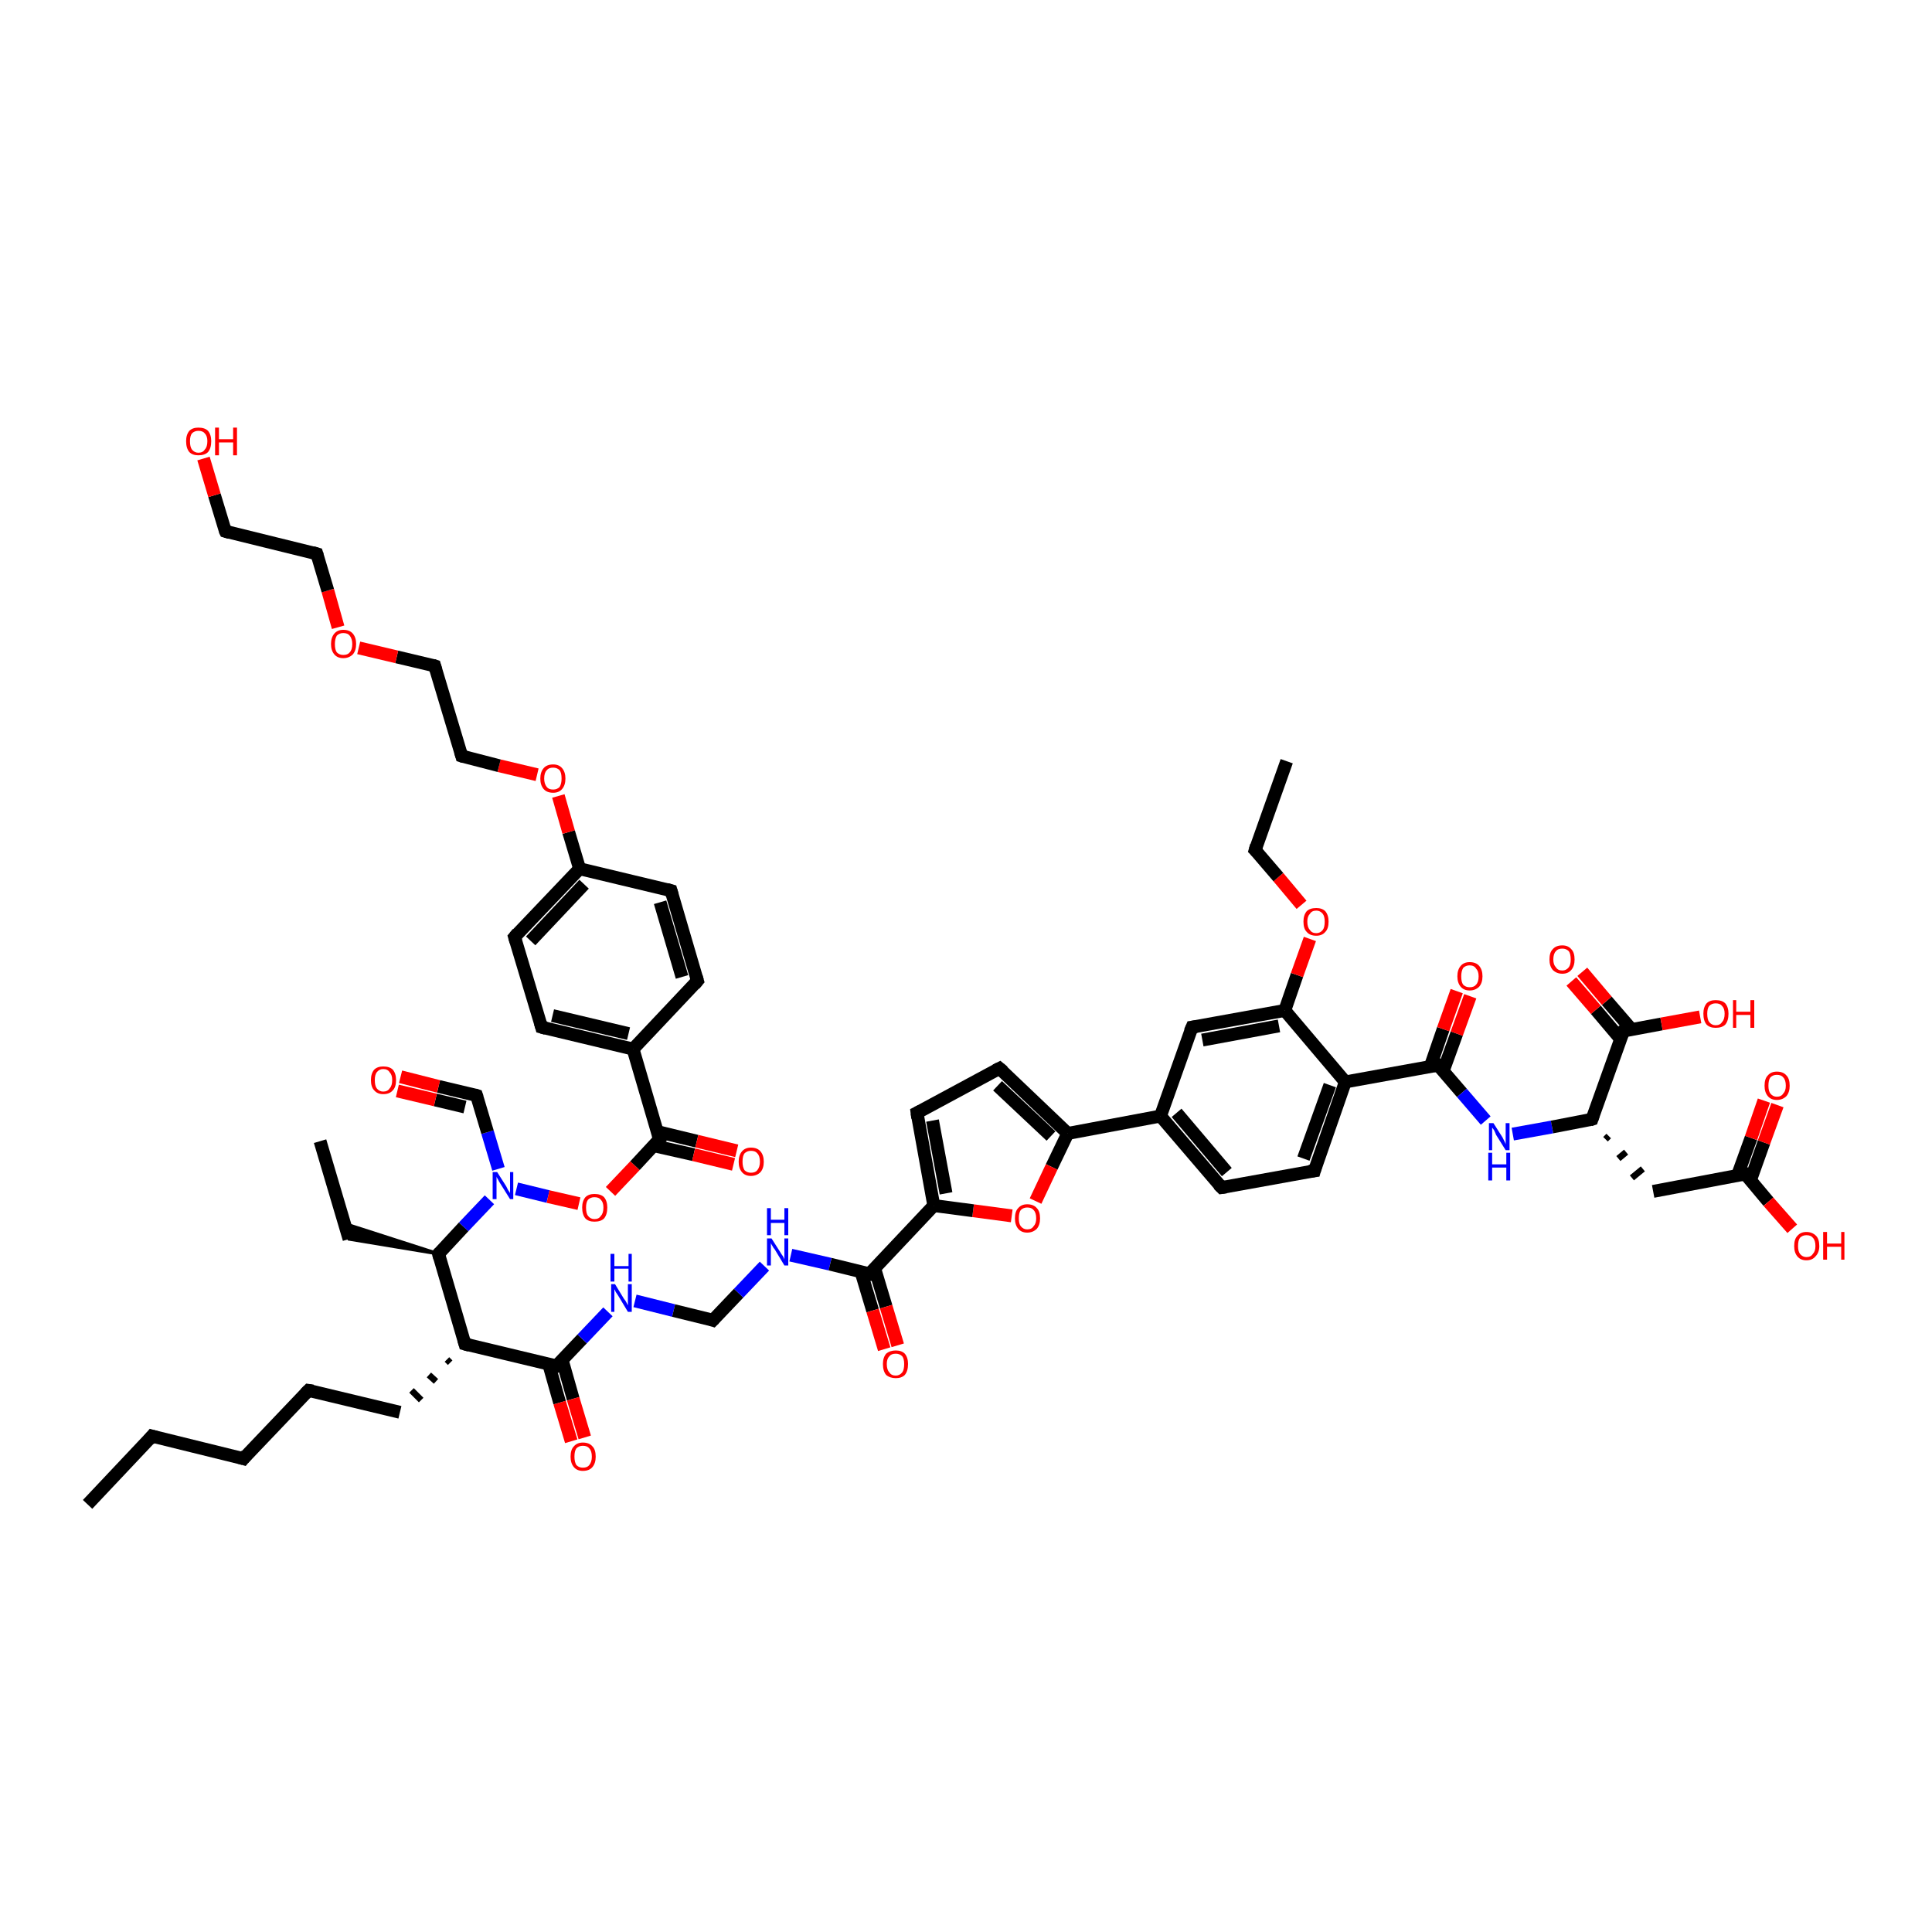 <?xml version='1.0' encoding='iso-8859-1'?>
<svg version='1.1' baseProfile='full'
              xmlns='http://www.w3.org/2000/svg'
                      xmlns:rdkit='http://www.rdkit.org/xml'
                      xmlns:xlink='http://www.w3.org/1999/xlink'
                  xml:space='preserve'
width='300px' height='300px' viewBox='0 0 300 300'>
<!-- END OF HEADER -->
<rect style='opacity:1.0;fill:#FFFFFF;stroke:none' width='300.0' height='300.0' x='0.0' y='0.0'> </rect>
<path class='bond-0 atom-0 atom-1' d='M 13.6,233.6 L 23.6,223.0' style='fill:none;fill-rule:evenodd;stroke:#000000;stroke-width:2.0px;stroke-linecap:butt;stroke-linejoin:miter;stroke-opacity:1' />
<path class='bond-1 atom-1 atom-2' d='M 23.6,223.0 L 37.8,226.5' style='fill:none;fill-rule:evenodd;stroke:#000000;stroke-width:2.0px;stroke-linecap:butt;stroke-linejoin:miter;stroke-opacity:1' />
<path class='bond-2 atom-2 atom-3' d='M 37.8,226.5 L 47.9,215.9' style='fill:none;fill-rule:evenodd;stroke:#000000;stroke-width:2.0px;stroke-linecap:butt;stroke-linejoin:miter;stroke-opacity:1' />
<path class='bond-3 atom-3 atom-4' d='M 47.9,215.9 L 62.1,219.3' style='fill:none;fill-rule:evenodd;stroke:#000000;stroke-width:2.0px;stroke-linecap:butt;stroke-linejoin:miter;stroke-opacity:1' />
<path class='bond-4 atom-5 atom-4' d='M 69.4,211.1 L 69.9,211.6' style='fill:none;fill-rule:evenodd;stroke:#000000;stroke-width:1.0px;stroke-linecap:butt;stroke-linejoin:miter;stroke-opacity:1' />
<path class='bond-4 atom-5 atom-4' d='M 66.6,213.5 L 67.7,214.5' style='fill:none;fill-rule:evenodd;stroke:#000000;stroke-width:1.0px;stroke-linecap:butt;stroke-linejoin:miter;stroke-opacity:1' />
<path class='bond-4 atom-5 atom-4' d='M 63.9,215.9 L 65.4,217.4' style='fill:none;fill-rule:evenodd;stroke:#000000;stroke-width:1.0px;stroke-linecap:butt;stroke-linejoin:miter;stroke-opacity:1' />
<path class='bond-5 atom-5 atom-6' d='M 72.2,208.7 L 86.4,212.1' style='fill:none;fill-rule:evenodd;stroke:#000000;stroke-width:2.0px;stroke-linecap:butt;stroke-linejoin:miter;stroke-opacity:1' />
<path class='bond-6 atom-6 atom-7' d='M 85.2,211.8 L 86.9,217.8' style='fill:none;fill-rule:evenodd;stroke:#000000;stroke-width:2.0px;stroke-linecap:butt;stroke-linejoin:miter;stroke-opacity:1' />
<path class='bond-6 atom-6 atom-7' d='M 86.9,217.8 L 88.7,223.8' style='fill:none;fill-rule:evenodd;stroke:#FF0000;stroke-width:2.0px;stroke-linecap:butt;stroke-linejoin:miter;stroke-opacity:1' />
<path class='bond-6 atom-6 atom-7' d='M 87.3,211.2 L 89.0,217.2' style='fill:none;fill-rule:evenodd;stroke:#000000;stroke-width:2.0px;stroke-linecap:butt;stroke-linejoin:miter;stroke-opacity:1' />
<path class='bond-6 atom-6 atom-7' d='M 89.0,217.2 L 90.8,223.2' style='fill:none;fill-rule:evenodd;stroke:#FF0000;stroke-width:2.0px;stroke-linecap:butt;stroke-linejoin:miter;stroke-opacity:1' />
<path class='bond-7 atom-6 atom-8' d='M 86.4,212.1 L 90.4,207.9' style='fill:none;fill-rule:evenodd;stroke:#000000;stroke-width:2.0px;stroke-linecap:butt;stroke-linejoin:miter;stroke-opacity:1' />
<path class='bond-7 atom-6 atom-8' d='M 90.4,207.9 L 94.4,203.7' style='fill:none;fill-rule:evenodd;stroke:#0000FF;stroke-width:2.0px;stroke-linecap:butt;stroke-linejoin:miter;stroke-opacity:1' />
<path class='bond-8 atom-8 atom-9' d='M 98.6,202.0 L 104.6,203.5' style='fill:none;fill-rule:evenodd;stroke:#0000FF;stroke-width:2.0px;stroke-linecap:butt;stroke-linejoin:miter;stroke-opacity:1' />
<path class='bond-8 atom-8 atom-9' d='M 104.6,203.5 L 110.7,205.0' style='fill:none;fill-rule:evenodd;stroke:#000000;stroke-width:2.0px;stroke-linecap:butt;stroke-linejoin:miter;stroke-opacity:1' />
<path class='bond-9 atom-9 atom-10' d='M 110.7,205.0 L 114.7,200.8' style='fill:none;fill-rule:evenodd;stroke:#000000;stroke-width:2.0px;stroke-linecap:butt;stroke-linejoin:miter;stroke-opacity:1' />
<path class='bond-9 atom-9 atom-10' d='M 114.7,200.8 L 118.7,196.6' style='fill:none;fill-rule:evenodd;stroke:#0000FF;stroke-width:2.0px;stroke-linecap:butt;stroke-linejoin:miter;stroke-opacity:1' />
<path class='bond-10 atom-10 atom-11' d='M 122.8,194.9 L 128.9,196.3' style='fill:none;fill-rule:evenodd;stroke:#0000FF;stroke-width:2.0px;stroke-linecap:butt;stroke-linejoin:miter;stroke-opacity:1' />
<path class='bond-10 atom-10 atom-11' d='M 128.9,196.3 L 135.0,197.8' style='fill:none;fill-rule:evenodd;stroke:#000000;stroke-width:2.0px;stroke-linecap:butt;stroke-linejoin:miter;stroke-opacity:1' />
<path class='bond-11 atom-11 atom-12' d='M 133.7,197.5 L 135.5,203.5' style='fill:none;fill-rule:evenodd;stroke:#000000;stroke-width:2.0px;stroke-linecap:butt;stroke-linejoin:miter;stroke-opacity:1' />
<path class='bond-11 atom-11 atom-12' d='M 135.5,203.5 L 137.3,209.5' style='fill:none;fill-rule:evenodd;stroke:#FF0000;stroke-width:2.0px;stroke-linecap:butt;stroke-linejoin:miter;stroke-opacity:1' />
<path class='bond-11 atom-11 atom-12' d='M 135.8,196.9 L 137.6,202.9' style='fill:none;fill-rule:evenodd;stroke:#000000;stroke-width:2.0px;stroke-linecap:butt;stroke-linejoin:miter;stroke-opacity:1' />
<path class='bond-11 atom-11 atom-12' d='M 137.6,202.9 L 139.4,208.9' style='fill:none;fill-rule:evenodd;stroke:#FF0000;stroke-width:2.0px;stroke-linecap:butt;stroke-linejoin:miter;stroke-opacity:1' />
<path class='bond-12 atom-11 atom-13' d='M 135.0,197.8 L 145.0,187.2' style='fill:none;fill-rule:evenodd;stroke:#000000;stroke-width:2.0px;stroke-linecap:butt;stroke-linejoin:miter;stroke-opacity:1' />
<path class='bond-13 atom-13 atom-14' d='M 145.0,187.2 L 142.4,172.8' style='fill:none;fill-rule:evenodd;stroke:#000000;stroke-width:2.0px;stroke-linecap:butt;stroke-linejoin:miter;stroke-opacity:1' />
<path class='bond-13 atom-13 atom-14' d='M 146.9,185.3 L 144.8,174.0' style='fill:none;fill-rule:evenodd;stroke:#000000;stroke-width:2.0px;stroke-linecap:butt;stroke-linejoin:miter;stroke-opacity:1' />
<path class='bond-14 atom-14 atom-15' d='M 142.4,172.8 L 155.2,165.9' style='fill:none;fill-rule:evenodd;stroke:#000000;stroke-width:2.0px;stroke-linecap:butt;stroke-linejoin:miter;stroke-opacity:1' />
<path class='bond-15 atom-15 atom-16' d='M 155.2,165.9 L 165.8,176.0' style='fill:none;fill-rule:evenodd;stroke:#000000;stroke-width:2.0px;stroke-linecap:butt;stroke-linejoin:miter;stroke-opacity:1' />
<path class='bond-15 atom-15 atom-16' d='M 154.9,168.6 L 163.2,176.4' style='fill:none;fill-rule:evenodd;stroke:#000000;stroke-width:2.0px;stroke-linecap:butt;stroke-linejoin:miter;stroke-opacity:1' />
<path class='bond-16 atom-16 atom-17' d='M 165.8,176.0 L 180.2,173.3' style='fill:none;fill-rule:evenodd;stroke:#000000;stroke-width:2.0px;stroke-linecap:butt;stroke-linejoin:miter;stroke-opacity:1' />
<path class='bond-17 atom-17 atom-18' d='M 180.2,173.3 L 189.7,184.4' style='fill:none;fill-rule:evenodd;stroke:#000000;stroke-width:2.0px;stroke-linecap:butt;stroke-linejoin:miter;stroke-opacity:1' />
<path class='bond-17 atom-17 atom-18' d='M 182.7,172.8 L 190.5,182.0' style='fill:none;fill-rule:evenodd;stroke:#000000;stroke-width:2.0px;stroke-linecap:butt;stroke-linejoin:miter;stroke-opacity:1' />
<path class='bond-18 atom-18 atom-19' d='M 189.7,184.4 L 204.1,181.8' style='fill:none;fill-rule:evenodd;stroke:#000000;stroke-width:2.0px;stroke-linecap:butt;stroke-linejoin:miter;stroke-opacity:1' />
<path class='bond-19 atom-19 atom-20' d='M 204.1,181.8 L 208.9,168.0' style='fill:none;fill-rule:evenodd;stroke:#000000;stroke-width:2.0px;stroke-linecap:butt;stroke-linejoin:miter;stroke-opacity:1' />
<path class='bond-19 atom-19 atom-20' d='M 202.4,179.9 L 206.5,168.5' style='fill:none;fill-rule:evenodd;stroke:#000000;stroke-width:2.0px;stroke-linecap:butt;stroke-linejoin:miter;stroke-opacity:1' />
<path class='bond-20 atom-20 atom-21' d='M 208.9,168.0 L 223.3,165.4' style='fill:none;fill-rule:evenodd;stroke:#000000;stroke-width:2.0px;stroke-linecap:butt;stroke-linejoin:miter;stroke-opacity:1' />
<path class='bond-21 atom-21 atom-22' d='M 224.1,166.3 L 226.2,160.5' style='fill:none;fill-rule:evenodd;stroke:#000000;stroke-width:2.0px;stroke-linecap:butt;stroke-linejoin:miter;stroke-opacity:1' />
<path class='bond-21 atom-21 atom-22' d='M 226.2,160.5 L 228.3,154.7' style='fill:none;fill-rule:evenodd;stroke:#FF0000;stroke-width:2.0px;stroke-linecap:butt;stroke-linejoin:miter;stroke-opacity:1' />
<path class='bond-21 atom-21 atom-22' d='M 222.1,165.6 L 224.1,159.8' style='fill:none;fill-rule:evenodd;stroke:#000000;stroke-width:2.0px;stroke-linecap:butt;stroke-linejoin:miter;stroke-opacity:1' />
<path class='bond-21 atom-21 atom-22' d='M 224.1,159.8 L 226.2,153.9' style='fill:none;fill-rule:evenodd;stroke:#FF0000;stroke-width:2.0px;stroke-linecap:butt;stroke-linejoin:miter;stroke-opacity:1' />
<path class='bond-22 atom-21 atom-23' d='M 223.3,165.4 L 227.0,169.7' style='fill:none;fill-rule:evenodd;stroke:#000000;stroke-width:2.0px;stroke-linecap:butt;stroke-linejoin:miter;stroke-opacity:1' />
<path class='bond-22 atom-21 atom-23' d='M 227.0,169.7 L 230.7,174.0' style='fill:none;fill-rule:evenodd;stroke:#0000FF;stroke-width:2.0px;stroke-linecap:butt;stroke-linejoin:miter;stroke-opacity:1' />
<path class='bond-23 atom-23 atom-24' d='M 234.9,176.1 L 241.0,175.0' style='fill:none;fill-rule:evenodd;stroke:#0000FF;stroke-width:2.0px;stroke-linecap:butt;stroke-linejoin:miter;stroke-opacity:1' />
<path class='bond-23 atom-23 atom-24' d='M 241.0,175.0 L 247.2,173.8' style='fill:none;fill-rule:evenodd;stroke:#000000;stroke-width:2.0px;stroke-linecap:butt;stroke-linejoin:miter;stroke-opacity:1' />
<path class='bond-24 atom-24 atom-25' d='M 249.3,176.9 L 249.8,176.4' style='fill:none;fill-rule:evenodd;stroke:#000000;stroke-width:1.0px;stroke-linecap:butt;stroke-linejoin:miter;stroke-opacity:1' />
<path class='bond-24 atom-24 atom-25' d='M 251.3,179.9 L 252.5,178.9' style='fill:none;fill-rule:evenodd;stroke:#000000;stroke-width:1.0px;stroke-linecap:butt;stroke-linejoin:miter;stroke-opacity:1' />
<path class='bond-24 atom-24 atom-25' d='M 253.4,182.9 L 255.1,181.5' style='fill:none;fill-rule:evenodd;stroke:#000000;stroke-width:1.0px;stroke-linecap:butt;stroke-linejoin:miter;stroke-opacity:1' />
<path class='bond-25 atom-25 atom-26' d='M 256.7,185.0 L 271.0,182.3' style='fill:none;fill-rule:evenodd;stroke:#000000;stroke-width:2.0px;stroke-linecap:butt;stroke-linejoin:miter;stroke-opacity:1' />
<path class='bond-26 atom-26 atom-27' d='M 271.8,183.3 L 273.9,177.4' style='fill:none;fill-rule:evenodd;stroke:#000000;stroke-width:2.0px;stroke-linecap:butt;stroke-linejoin:miter;stroke-opacity:1' />
<path class='bond-26 atom-26 atom-27' d='M 273.9,177.4 L 276.0,171.6' style='fill:none;fill-rule:evenodd;stroke:#FF0000;stroke-width:2.0px;stroke-linecap:butt;stroke-linejoin:miter;stroke-opacity:1' />
<path class='bond-26 atom-26 atom-27' d='M 269.8,182.5 L 271.9,176.7' style='fill:none;fill-rule:evenodd;stroke:#000000;stroke-width:2.0px;stroke-linecap:butt;stroke-linejoin:miter;stroke-opacity:1' />
<path class='bond-26 atom-26 atom-27' d='M 271.9,176.7 L 273.9,170.9' style='fill:none;fill-rule:evenodd;stroke:#FF0000;stroke-width:2.0px;stroke-linecap:butt;stroke-linejoin:miter;stroke-opacity:1' />
<path class='bond-27 atom-26 atom-28' d='M 271.0,182.3 L 274.6,186.6' style='fill:none;fill-rule:evenodd;stroke:#000000;stroke-width:2.0px;stroke-linecap:butt;stroke-linejoin:miter;stroke-opacity:1' />
<path class='bond-27 atom-26 atom-28' d='M 274.6,186.6 L 278.3,190.8' style='fill:none;fill-rule:evenodd;stroke:#FF0000;stroke-width:2.0px;stroke-linecap:butt;stroke-linejoin:miter;stroke-opacity:1' />
<path class='bond-28 atom-24 atom-29' d='M 247.2,173.8 L 252.1,160.1' style='fill:none;fill-rule:evenodd;stroke:#000000;stroke-width:2.0px;stroke-linecap:butt;stroke-linejoin:miter;stroke-opacity:1' />
<path class='bond-29 atom-29 atom-30' d='M 253.3,159.8 L 249.5,155.4' style='fill:none;fill-rule:evenodd;stroke:#000000;stroke-width:2.0px;stroke-linecap:butt;stroke-linejoin:miter;stroke-opacity:1' />
<path class='bond-29 atom-29 atom-30' d='M 249.5,155.4 L 245.7,150.9' style='fill:none;fill-rule:evenodd;stroke:#FF0000;stroke-width:2.0px;stroke-linecap:butt;stroke-linejoin:miter;stroke-opacity:1' />
<path class='bond-29 atom-29 atom-30' d='M 251.6,161.3 L 247.8,156.8' style='fill:none;fill-rule:evenodd;stroke:#000000;stroke-width:2.0px;stroke-linecap:butt;stroke-linejoin:miter;stroke-opacity:1' />
<path class='bond-29 atom-29 atom-30' d='M 247.8,156.8 L 244.0,152.4' style='fill:none;fill-rule:evenodd;stroke:#FF0000;stroke-width:2.0px;stroke-linecap:butt;stroke-linejoin:miter;stroke-opacity:1' />
<path class='bond-30 atom-29 atom-31' d='M 252.1,160.1 L 258.0,159.0' style='fill:none;fill-rule:evenodd;stroke:#000000;stroke-width:2.0px;stroke-linecap:butt;stroke-linejoin:miter;stroke-opacity:1' />
<path class='bond-30 atom-29 atom-31' d='M 258.0,159.0 L 264.0,157.9' style='fill:none;fill-rule:evenodd;stroke:#FF0000;stroke-width:2.0px;stroke-linecap:butt;stroke-linejoin:miter;stroke-opacity:1' />
<path class='bond-31 atom-20 atom-32' d='M 208.9,168.0 L 199.5,156.9' style='fill:none;fill-rule:evenodd;stroke:#000000;stroke-width:2.0px;stroke-linecap:butt;stroke-linejoin:miter;stroke-opacity:1' />
<path class='bond-32 atom-32 atom-33' d='M 199.5,156.9 L 201.4,151.4' style='fill:none;fill-rule:evenodd;stroke:#000000;stroke-width:2.0px;stroke-linecap:butt;stroke-linejoin:miter;stroke-opacity:1' />
<path class='bond-32 atom-32 atom-33' d='M 201.4,151.4 L 203.4,145.8' style='fill:none;fill-rule:evenodd;stroke:#FF0000;stroke-width:2.0px;stroke-linecap:butt;stroke-linejoin:miter;stroke-opacity:1' />
<path class='bond-33 atom-33 atom-34' d='M 202.1,140.5 L 198.5,136.2' style='fill:none;fill-rule:evenodd;stroke:#FF0000;stroke-width:2.0px;stroke-linecap:butt;stroke-linejoin:miter;stroke-opacity:1' />
<path class='bond-33 atom-33 atom-34' d='M 198.5,136.2 L 194.9,132.0' style='fill:none;fill-rule:evenodd;stroke:#000000;stroke-width:2.0px;stroke-linecap:butt;stroke-linejoin:miter;stroke-opacity:1' />
<path class='bond-34 atom-34 atom-35' d='M 194.9,132.0 L 199.8,118.2' style='fill:none;fill-rule:evenodd;stroke:#000000;stroke-width:2.0px;stroke-linecap:butt;stroke-linejoin:miter;stroke-opacity:1' />
<path class='bond-35 atom-32 atom-36' d='M 199.5,156.9 L 185.1,159.5' style='fill:none;fill-rule:evenodd;stroke:#000000;stroke-width:2.0px;stroke-linecap:butt;stroke-linejoin:miter;stroke-opacity:1' />
<path class='bond-35 atom-32 atom-36' d='M 198.6,159.3 L 186.7,161.5' style='fill:none;fill-rule:evenodd;stroke:#000000;stroke-width:2.0px;stroke-linecap:butt;stroke-linejoin:miter;stroke-opacity:1' />
<path class='bond-36 atom-16 atom-37' d='M 165.8,176.0 L 163.3,181.2' style='fill:none;fill-rule:evenodd;stroke:#000000;stroke-width:2.0px;stroke-linecap:butt;stroke-linejoin:miter;stroke-opacity:1' />
<path class='bond-36 atom-16 atom-37' d='M 163.3,181.2 L 160.8,186.5' style='fill:none;fill-rule:evenodd;stroke:#FF0000;stroke-width:2.0px;stroke-linecap:butt;stroke-linejoin:miter;stroke-opacity:1' />
<path class='bond-37 atom-5 atom-38' d='M 72.2,208.7 L 68.1,194.7' style='fill:none;fill-rule:evenodd;stroke:#000000;stroke-width:2.0px;stroke-linecap:butt;stroke-linejoin:miter;stroke-opacity:1' />
<path class='bond-38 atom-38 atom-39' d='M 68.1,194.7 L 54.2,192.4 L 53.5,190.0 Z' style='fill:#000000;fill-rule:evenodd;fill-opacity:1;stroke:#000000;stroke-width:0.5px;stroke-linecap:butt;stroke-linejoin:miter;stroke-opacity:1;' />
<path class='bond-39 atom-39 atom-40' d='M 54.2,192.4 L 49.7,177.2' style='fill:none;fill-rule:evenodd;stroke:#000000;stroke-width:2.0px;stroke-linecap:butt;stroke-linejoin:miter;stroke-opacity:1' />
<path class='bond-40 atom-38 atom-41' d='M 68.1,194.7 L 72.0,190.5' style='fill:none;fill-rule:evenodd;stroke:#000000;stroke-width:2.0px;stroke-linecap:butt;stroke-linejoin:miter;stroke-opacity:1' />
<path class='bond-40 atom-38 atom-41' d='M 72.0,190.5 L 76.0,186.3' style='fill:none;fill-rule:evenodd;stroke:#0000FF;stroke-width:2.0px;stroke-linecap:butt;stroke-linejoin:miter;stroke-opacity:1' />
<path class='bond-41 atom-41 atom-42' d='M 77.4,181.5 L 75.7,175.8' style='fill:none;fill-rule:evenodd;stroke:#0000FF;stroke-width:2.0px;stroke-linecap:butt;stroke-linejoin:miter;stroke-opacity:1' />
<path class='bond-41 atom-41 atom-42' d='M 75.7,175.8 L 74.0,170.1' style='fill:none;fill-rule:evenodd;stroke:#000000;stroke-width:2.0px;stroke-linecap:butt;stroke-linejoin:miter;stroke-opacity:1' />
<path class='bond-42 atom-42 atom-43' d='M 74.0,170.1 L 68.1,168.7' style='fill:none;fill-rule:evenodd;stroke:#000000;stroke-width:2.0px;stroke-linecap:butt;stroke-linejoin:miter;stroke-opacity:1' />
<path class='bond-42 atom-42 atom-43' d='M 68.1,168.7 L 62.2,167.2' style='fill:none;fill-rule:evenodd;stroke:#FF0000;stroke-width:2.0px;stroke-linecap:butt;stroke-linejoin:miter;stroke-opacity:1' />
<path class='bond-42 atom-42 atom-43' d='M 72.2,171.9 L 67.6,170.8' style='fill:none;fill-rule:evenodd;stroke:#000000;stroke-width:2.0px;stroke-linecap:butt;stroke-linejoin:miter;stroke-opacity:1' />
<path class='bond-42 atom-42 atom-43' d='M 67.6,170.8 L 61.7,169.4' style='fill:none;fill-rule:evenodd;stroke:#FF0000;stroke-width:2.0px;stroke-linecap:butt;stroke-linejoin:miter;stroke-opacity:1' />
<path class='bond-43 atom-41 atom-44' d='M 80.2,184.6 L 85.1,185.8' style='fill:none;fill-rule:evenodd;stroke:#0000FF;stroke-width:2.0px;stroke-linecap:butt;stroke-linejoin:miter;stroke-opacity:1' />
<path class='bond-43 atom-41 atom-44' d='M 85.1,185.8 L 89.9,186.9' style='fill:none;fill-rule:evenodd;stroke:#FF0000;stroke-width:2.0px;stroke-linecap:butt;stroke-linejoin:miter;stroke-opacity:1' />
<path class='bond-44 atom-44 atom-45' d='M 94.8,185.0 L 98.6,181.0' style='fill:none;fill-rule:evenodd;stroke:#FF0000;stroke-width:2.0px;stroke-linecap:butt;stroke-linejoin:miter;stroke-opacity:1' />
<path class='bond-44 atom-44 atom-45' d='M 98.6,181.0 L 102.4,176.9' style='fill:none;fill-rule:evenodd;stroke:#000000;stroke-width:2.0px;stroke-linecap:butt;stroke-linejoin:miter;stroke-opacity:1' />
<path class='bond-45 atom-45 atom-46' d='M 101.5,177.9 L 107.7,179.3' style='fill:none;fill-rule:evenodd;stroke:#000000;stroke-width:2.0px;stroke-linecap:butt;stroke-linejoin:miter;stroke-opacity:1' />
<path class='bond-45 atom-45 atom-46' d='M 107.7,179.3 L 113.9,180.8' style='fill:none;fill-rule:evenodd;stroke:#FF0000;stroke-width:2.0px;stroke-linecap:butt;stroke-linejoin:miter;stroke-opacity:1' />
<path class='bond-45 atom-45 atom-46' d='M 102.0,175.7 L 108.2,177.2' style='fill:none;fill-rule:evenodd;stroke:#000000;stroke-width:2.0px;stroke-linecap:butt;stroke-linejoin:miter;stroke-opacity:1' />
<path class='bond-45 atom-45 atom-46' d='M 108.2,177.2 L 114.4,178.7' style='fill:none;fill-rule:evenodd;stroke:#FF0000;stroke-width:2.0px;stroke-linecap:butt;stroke-linejoin:miter;stroke-opacity:1' />
<path class='bond-46 atom-45 atom-47' d='M 102.4,176.9 L 98.3,162.9' style='fill:none;fill-rule:evenodd;stroke:#000000;stroke-width:2.0px;stroke-linecap:butt;stroke-linejoin:miter;stroke-opacity:1' />
<path class='bond-47 atom-47 atom-48' d='M 98.3,162.9 L 84.1,159.5' style='fill:none;fill-rule:evenodd;stroke:#000000;stroke-width:2.0px;stroke-linecap:butt;stroke-linejoin:miter;stroke-opacity:1' />
<path class='bond-47 atom-47 atom-48' d='M 97.6,160.5 L 85.8,157.7' style='fill:none;fill-rule:evenodd;stroke:#000000;stroke-width:2.0px;stroke-linecap:butt;stroke-linejoin:miter;stroke-opacity:1' />
<path class='bond-48 atom-48 atom-49' d='M 84.1,159.5 L 79.9,145.5' style='fill:none;fill-rule:evenodd;stroke:#000000;stroke-width:2.0px;stroke-linecap:butt;stroke-linejoin:miter;stroke-opacity:1' />
<path class='bond-49 atom-49 atom-50' d='M 79.9,145.5 L 90.0,134.9' style='fill:none;fill-rule:evenodd;stroke:#000000;stroke-width:2.0px;stroke-linecap:butt;stroke-linejoin:miter;stroke-opacity:1' />
<path class='bond-49 atom-49 atom-50' d='M 82.4,146.1 L 90.7,137.3' style='fill:none;fill-rule:evenodd;stroke:#000000;stroke-width:2.0px;stroke-linecap:butt;stroke-linejoin:miter;stroke-opacity:1' />
<path class='bond-50 atom-50 atom-51' d='M 90.0,134.9 L 88.3,129.2' style='fill:none;fill-rule:evenodd;stroke:#000000;stroke-width:2.0px;stroke-linecap:butt;stroke-linejoin:miter;stroke-opacity:1' />
<path class='bond-50 atom-50 atom-51' d='M 88.3,129.2 L 86.7,123.6' style='fill:none;fill-rule:evenodd;stroke:#FF0000;stroke-width:2.0px;stroke-linecap:butt;stroke-linejoin:miter;stroke-opacity:1' />
<path class='bond-51 atom-51 atom-52' d='M 83.4,120.3 L 77.5,118.9' style='fill:none;fill-rule:evenodd;stroke:#FF0000;stroke-width:2.0px;stroke-linecap:butt;stroke-linejoin:miter;stroke-opacity:1' />
<path class='bond-51 atom-51 atom-52' d='M 77.5,118.9 L 71.7,117.4' style='fill:none;fill-rule:evenodd;stroke:#000000;stroke-width:2.0px;stroke-linecap:butt;stroke-linejoin:miter;stroke-opacity:1' />
<path class='bond-52 atom-52 atom-53' d='M 71.7,117.4 L 67.5,103.4' style='fill:none;fill-rule:evenodd;stroke:#000000;stroke-width:2.0px;stroke-linecap:butt;stroke-linejoin:miter;stroke-opacity:1' />
<path class='bond-53 atom-53 atom-54' d='M 67.5,103.4 L 61.6,102.0' style='fill:none;fill-rule:evenodd;stroke:#000000;stroke-width:2.0px;stroke-linecap:butt;stroke-linejoin:miter;stroke-opacity:1' />
<path class='bond-53 atom-53 atom-54' d='M 61.6,102.0 L 55.7,100.6' style='fill:none;fill-rule:evenodd;stroke:#FF0000;stroke-width:2.0px;stroke-linecap:butt;stroke-linejoin:miter;stroke-opacity:1' />
<path class='bond-54 atom-54 atom-55' d='M 52.5,97.4 L 50.9,91.7' style='fill:none;fill-rule:evenodd;stroke:#FF0000;stroke-width:2.0px;stroke-linecap:butt;stroke-linejoin:miter;stroke-opacity:1' />
<path class='bond-54 atom-54 atom-55' d='M 50.9,91.7 L 49.2,86.0' style='fill:none;fill-rule:evenodd;stroke:#000000;stroke-width:2.0px;stroke-linecap:butt;stroke-linejoin:miter;stroke-opacity:1' />
<path class='bond-55 atom-55 atom-56' d='M 49.2,86.0 L 35.0,82.5' style='fill:none;fill-rule:evenodd;stroke:#000000;stroke-width:2.0px;stroke-linecap:butt;stroke-linejoin:miter;stroke-opacity:1' />
<path class='bond-56 atom-56 atom-57' d='M 35.0,82.5 L 33.3,76.9' style='fill:none;fill-rule:evenodd;stroke:#000000;stroke-width:2.0px;stroke-linecap:butt;stroke-linejoin:miter;stroke-opacity:1' />
<path class='bond-56 atom-56 atom-57' d='M 33.3,76.9 L 31.6,71.2' style='fill:none;fill-rule:evenodd;stroke:#FF0000;stroke-width:2.0px;stroke-linecap:butt;stroke-linejoin:miter;stroke-opacity:1' />
<path class='bond-57 atom-50 atom-58' d='M 90.0,134.9 L 104.2,138.3' style='fill:none;fill-rule:evenodd;stroke:#000000;stroke-width:2.0px;stroke-linecap:butt;stroke-linejoin:miter;stroke-opacity:1' />
<path class='bond-58 atom-58 atom-59' d='M 104.2,138.3 L 108.3,152.3' style='fill:none;fill-rule:evenodd;stroke:#000000;stroke-width:2.0px;stroke-linecap:butt;stroke-linejoin:miter;stroke-opacity:1' />
<path class='bond-58 atom-58 atom-59' d='M 102.5,140.1 L 105.9,151.7' style='fill:none;fill-rule:evenodd;stroke:#000000;stroke-width:2.0px;stroke-linecap:butt;stroke-linejoin:miter;stroke-opacity:1' />
<path class='bond-59 atom-37 atom-13' d='M 157.1,188.8 L 151.1,188.0' style='fill:none;fill-rule:evenodd;stroke:#FF0000;stroke-width:2.0px;stroke-linecap:butt;stroke-linejoin:miter;stroke-opacity:1' />
<path class='bond-59 atom-37 atom-13' d='M 151.1,188.0 L 145.0,187.2' style='fill:none;fill-rule:evenodd;stroke:#000000;stroke-width:2.0px;stroke-linecap:butt;stroke-linejoin:miter;stroke-opacity:1' />
<path class='bond-60 atom-59 atom-47' d='M 108.3,152.3 L 98.3,162.9' style='fill:none;fill-rule:evenodd;stroke:#000000;stroke-width:2.0px;stroke-linecap:butt;stroke-linejoin:miter;stroke-opacity:1' />
<path class='bond-61 atom-36 atom-17' d='M 185.1,159.5 L 180.2,173.3' style='fill:none;fill-rule:evenodd;stroke:#000000;stroke-width:2.0px;stroke-linecap:butt;stroke-linejoin:miter;stroke-opacity:1' />
<path d='M 23.1,223.6 L 23.6,223.0 L 24.3,223.2' style='fill:none;stroke:#000000;stroke-width:2.0px;stroke-linecap:butt;stroke-linejoin:miter;stroke-opacity:1;' />
<path d='M 37.1,226.3 L 37.8,226.5 L 38.3,225.9' style='fill:none;stroke:#000000;stroke-width:2.0px;stroke-linecap:butt;stroke-linejoin:miter;stroke-opacity:1;' />
<path d='M 47.4,216.4 L 47.9,215.9 L 48.6,216.0' style='fill:none;stroke:#000000;stroke-width:2.0px;stroke-linecap:butt;stroke-linejoin:miter;stroke-opacity:1;' />
<path d='M 72.9,208.9 L 72.2,208.7 L 72.0,208.0' style='fill:none;stroke:#000000;stroke-width:2.0px;stroke-linecap:butt;stroke-linejoin:miter;stroke-opacity:1;' />
<path d='M 85.7,212.0 L 86.4,212.1 L 86.6,211.9' style='fill:none;stroke:#000000;stroke-width:2.0px;stroke-linecap:butt;stroke-linejoin:miter;stroke-opacity:1;' />
<path d='M 110.4,204.9 L 110.7,205.0 L 110.9,204.8' style='fill:none;stroke:#000000;stroke-width:2.0px;stroke-linecap:butt;stroke-linejoin:miter;stroke-opacity:1;' />
<path d='M 134.7,197.7 L 135.0,197.8 L 135.5,197.3' style='fill:none;stroke:#000000;stroke-width:2.0px;stroke-linecap:butt;stroke-linejoin:miter;stroke-opacity:1;' />
<path d='M 142.5,173.6 L 142.4,172.8 L 143.0,172.5' style='fill:none;stroke:#000000;stroke-width:2.0px;stroke-linecap:butt;stroke-linejoin:miter;stroke-opacity:1;' />
<path d='M 154.6,166.2 L 155.2,165.9 L 155.8,166.4' style='fill:none;stroke:#000000;stroke-width:2.0px;stroke-linecap:butt;stroke-linejoin:miter;stroke-opacity:1;' />
<path d='M 189.2,183.9 L 189.7,184.4 L 190.4,184.3' style='fill:none;stroke:#000000;stroke-width:2.0px;stroke-linecap:butt;stroke-linejoin:miter;stroke-opacity:1;' />
<path d='M 203.3,181.9 L 204.1,181.8 L 204.3,181.1' style='fill:none;stroke:#000000;stroke-width:2.0px;stroke-linecap:butt;stroke-linejoin:miter;stroke-opacity:1;' />
<path d='M 222.6,165.5 L 223.3,165.4 L 223.5,165.6' style='fill:none;stroke:#000000;stroke-width:2.0px;stroke-linecap:butt;stroke-linejoin:miter;stroke-opacity:1;' />
<path d='M 246.9,173.9 L 247.2,173.8 L 247.4,173.2' style='fill:none;stroke:#000000;stroke-width:2.0px;stroke-linecap:butt;stroke-linejoin:miter;stroke-opacity:1;' />
<path d='M 270.3,182.4 L 271.0,182.3 L 271.2,182.5' style='fill:none;stroke:#000000;stroke-width:2.0px;stroke-linecap:butt;stroke-linejoin:miter;stroke-opacity:1;' />
<path d='M 251.8,160.8 L 252.1,160.1 L 252.4,160.0' style='fill:none;stroke:#000000;stroke-width:2.0px;stroke-linecap:butt;stroke-linejoin:miter;stroke-opacity:1;' />
<path d='M 195.1,132.2 L 194.9,132.0 L 195.1,131.3' style='fill:none;stroke:#000000;stroke-width:2.0px;stroke-linecap:butt;stroke-linejoin:miter;stroke-opacity:1;' />
<path d='M 185.8,159.4 L 185.1,159.5 L 184.8,160.2' style='fill:none;stroke:#000000;stroke-width:2.0px;stroke-linecap:butt;stroke-linejoin:miter;stroke-opacity:1;' />
<path d='M 68.3,195.4 L 68.1,194.7 L 68.3,194.5' style='fill:none;stroke:#000000;stroke-width:2.0px;stroke-linecap:butt;stroke-linejoin:miter;stroke-opacity:1;' />
<path d='M 74.1,170.4 L 74.0,170.1 L 73.7,170.0' style='fill:none;stroke:#000000;stroke-width:2.0px;stroke-linecap:butt;stroke-linejoin:miter;stroke-opacity:1;' />
<path d='M 102.2,177.1 L 102.4,176.9 L 102.2,176.2' style='fill:none;stroke:#000000;stroke-width:2.0px;stroke-linecap:butt;stroke-linejoin:miter;stroke-opacity:1;' />
<path d='M 84.8,159.7 L 84.1,159.5 L 83.9,158.8' style='fill:none;stroke:#000000;stroke-width:2.0px;stroke-linecap:butt;stroke-linejoin:miter;stroke-opacity:1;' />
<path d='M 80.1,146.2 L 79.9,145.5 L 80.4,144.9' style='fill:none;stroke:#000000;stroke-width:2.0px;stroke-linecap:butt;stroke-linejoin:miter;stroke-opacity:1;' />
<path d='M 72.0,117.5 L 71.7,117.4 L 71.5,116.7' style='fill:none;stroke:#000000;stroke-width:2.0px;stroke-linecap:butt;stroke-linejoin:miter;stroke-opacity:1;' />
<path d='M 67.7,104.1 L 67.5,103.4 L 67.2,103.3' style='fill:none;stroke:#000000;stroke-width:2.0px;stroke-linecap:butt;stroke-linejoin:miter;stroke-opacity:1;' />
<path d='M 49.3,86.3 L 49.2,86.0 L 48.5,85.8' style='fill:none;stroke:#000000;stroke-width:2.0px;stroke-linecap:butt;stroke-linejoin:miter;stroke-opacity:1;' />
<path d='M 35.7,82.7 L 35.0,82.5 L 34.9,82.3' style='fill:none;stroke:#000000;stroke-width:2.0px;stroke-linecap:butt;stroke-linejoin:miter;stroke-opacity:1;' />
<path d='M 103.5,138.1 L 104.2,138.3 L 104.4,139.0' style='fill:none;stroke:#000000;stroke-width:2.0px;stroke-linecap:butt;stroke-linejoin:miter;stroke-opacity:1;' />
<path d='M 108.1,151.6 L 108.3,152.3 L 107.8,152.9' style='fill:none;stroke:#000000;stroke-width:2.0px;stroke-linecap:butt;stroke-linejoin:miter;stroke-opacity:1;' />
<path class='atom-7' d='M 88.6 226.2
Q 88.6 225.1, 89.1 224.6
Q 89.6 224.0, 90.5 224.0
Q 91.5 224.0, 92.0 224.6
Q 92.5 225.1, 92.5 226.2
Q 92.5 227.2, 92.0 227.8
Q 91.5 228.4, 90.5 228.4
Q 89.6 228.4, 89.1 227.8
Q 88.6 227.2, 88.6 226.2
M 90.5 227.9
Q 91.2 227.9, 91.5 227.5
Q 91.9 227.0, 91.9 226.2
Q 91.9 225.3, 91.5 224.9
Q 91.2 224.5, 90.5 224.5
Q 89.9 224.5, 89.5 224.9
Q 89.2 225.3, 89.2 226.2
Q 89.2 227.0, 89.5 227.5
Q 89.9 227.9, 90.5 227.9
' fill='#FF0000'/>
<path class='atom-8' d='M 95.5 199.4
L 96.9 201.7
Q 97.1 201.9, 97.3 202.3
Q 97.5 202.7, 97.5 202.7
L 97.5 199.4
L 98.1 199.4
L 98.1 203.7
L 97.5 203.7
L 96.0 201.2
Q 95.8 200.9, 95.6 200.6
Q 95.5 200.3, 95.4 200.2
L 95.4 203.7
L 94.9 203.7
L 94.9 199.4
L 95.5 199.4
' fill='#0000FF'/>
<path class='atom-8' d='M 94.8 194.7
L 95.4 194.7
L 95.4 196.6
L 97.6 196.6
L 97.6 194.7
L 98.1 194.7
L 98.1 199.0
L 97.6 199.0
L 97.6 197.0
L 95.4 197.0
L 95.4 199.0
L 94.8 199.0
L 94.8 194.7
' fill='#0000FF'/>
<path class='atom-10' d='M 119.8 192.3
L 121.2 194.5
Q 121.3 194.7, 121.6 195.1
Q 121.8 195.5, 121.8 195.6
L 121.8 192.3
L 122.4 192.3
L 122.4 196.5
L 121.8 196.5
L 120.3 194.0
Q 120.1 193.8, 119.9 193.4
Q 119.7 193.1, 119.7 193.0
L 119.7 196.5
L 119.1 196.5
L 119.1 192.3
L 119.8 192.3
' fill='#0000FF'/>
<path class='atom-10' d='M 119.1 187.6
L 119.7 187.6
L 119.7 189.4
L 121.8 189.4
L 121.8 187.6
L 122.4 187.6
L 122.4 191.8
L 121.8 191.8
L 121.8 189.9
L 119.7 189.9
L 119.7 191.8
L 119.1 191.8
L 119.1 187.6
' fill='#0000FF'/>
<path class='atom-12' d='M 137.1 211.8
Q 137.1 210.8, 137.6 210.2
Q 138.2 209.7, 139.1 209.7
Q 140.0 209.7, 140.5 210.2
Q 141.0 210.8, 141.0 211.8
Q 141.0 212.9, 140.5 213.5
Q 140.0 214.0, 139.1 214.0
Q 138.2 214.0, 137.6 213.5
Q 137.1 212.9, 137.1 211.8
M 139.1 213.6
Q 139.7 213.6, 140.1 213.1
Q 140.4 212.7, 140.4 211.8
Q 140.4 211.0, 140.1 210.6
Q 139.7 210.2, 139.1 210.2
Q 138.4 210.2, 138.1 210.6
Q 137.7 211.0, 137.7 211.8
Q 137.7 212.7, 138.1 213.1
Q 138.4 213.6, 139.1 213.6
' fill='#FF0000'/>
<path class='atom-22' d='M 226.3 151.6
Q 226.3 150.6, 226.8 150.0
Q 227.3 149.4, 228.2 149.4
Q 229.2 149.4, 229.7 150.0
Q 230.2 150.6, 230.2 151.6
Q 230.2 152.6, 229.7 153.2
Q 229.1 153.8, 228.2 153.8
Q 227.3 153.8, 226.8 153.2
Q 226.3 152.6, 226.3 151.6
M 228.2 153.3
Q 228.9 153.3, 229.2 152.9
Q 229.6 152.5, 229.6 151.6
Q 229.6 150.8, 229.2 150.4
Q 228.9 149.9, 228.2 149.9
Q 227.6 149.9, 227.2 150.3
Q 226.9 150.8, 226.9 151.6
Q 226.9 152.5, 227.2 152.9
Q 227.6 153.3, 228.2 153.3
' fill='#FF0000'/>
<path class='atom-23' d='M 231.9 174.4
L 233.3 176.6
Q 233.4 176.8, 233.6 177.2
Q 233.8 177.6, 233.8 177.7
L 233.8 174.4
L 234.4 174.4
L 234.4 178.6
L 233.8 178.6
L 232.3 176.2
Q 232.2 175.9, 232.0 175.5
Q 231.8 175.2, 231.7 175.1
L 231.7 178.6
L 231.2 178.6
L 231.2 174.4
L 231.9 174.4
' fill='#0000FF'/>
<path class='atom-23' d='M 231.1 179.0
L 231.7 179.0
L 231.7 180.8
L 233.9 180.8
L 233.9 179.0
L 234.5 179.0
L 234.5 183.3
L 233.9 183.3
L 233.9 181.3
L 231.7 181.3
L 231.7 183.3
L 231.1 183.3
L 231.1 179.0
' fill='#0000FF'/>
<path class='atom-27' d='M 274.0 168.6
Q 274.0 167.5, 274.5 167.0
Q 275.0 166.4, 275.9 166.4
Q 276.9 166.4, 277.4 167.0
Q 277.9 167.5, 277.9 168.6
Q 277.9 169.6, 277.4 170.2
Q 276.8 170.8, 275.9 170.8
Q 275.0 170.8, 274.5 170.2
Q 274.0 169.6, 274.0 168.6
M 275.9 170.3
Q 276.6 170.3, 276.9 169.8
Q 277.3 169.4, 277.3 168.6
Q 277.3 167.7, 276.9 167.3
Q 276.6 166.9, 275.9 166.9
Q 275.3 166.9, 274.9 167.3
Q 274.6 167.7, 274.6 168.6
Q 274.6 169.4, 274.9 169.8
Q 275.3 170.3, 275.9 170.3
' fill='#FF0000'/>
<path class='atom-28' d='M 278.6 193.5
Q 278.6 192.4, 279.1 191.9
Q 279.6 191.3, 280.5 191.3
Q 281.4 191.3, 282.0 191.9
Q 282.5 192.4, 282.5 193.5
Q 282.5 194.5, 281.9 195.1
Q 281.4 195.7, 280.5 195.7
Q 279.6 195.7, 279.1 195.1
Q 278.6 194.5, 278.6 193.5
M 280.5 195.2
Q 281.2 195.2, 281.5 194.7
Q 281.9 194.3, 281.9 193.5
Q 281.9 192.6, 281.5 192.2
Q 281.2 191.8, 280.5 191.8
Q 279.9 191.8, 279.5 192.2
Q 279.2 192.6, 279.2 193.5
Q 279.2 194.3, 279.5 194.7
Q 279.9 195.2, 280.5 195.2
' fill='#FF0000'/>
<path class='atom-28' d='M 283.1 191.3
L 283.7 191.3
L 283.7 193.1
L 285.9 193.1
L 285.9 191.3
L 286.4 191.3
L 286.4 195.6
L 285.9 195.6
L 285.9 193.6
L 283.7 193.6
L 283.7 195.6
L 283.1 195.6
L 283.1 191.3
' fill='#FF0000'/>
<path class='atom-30' d='M 240.6 149.0
Q 240.6 147.9, 241.1 147.4
Q 241.6 146.8, 242.6 146.8
Q 243.5 146.8, 244.0 147.4
Q 244.5 147.9, 244.5 149.0
Q 244.5 150.0, 244.0 150.6
Q 243.5 151.2, 242.6 151.2
Q 241.7 151.2, 241.1 150.6
Q 240.6 150.0, 240.6 149.0
M 242.6 150.7
Q 243.2 150.7, 243.6 150.2
Q 243.9 149.8, 243.9 149.0
Q 243.9 148.1, 243.6 147.7
Q 243.2 147.3, 242.6 147.3
Q 241.9 147.3, 241.6 147.7
Q 241.2 148.1, 241.2 149.0
Q 241.2 149.8, 241.6 150.2
Q 241.9 150.7, 242.6 150.7
' fill='#FF0000'/>
<path class='atom-31' d='M 264.5 157.4
Q 264.5 156.4, 265.0 155.8
Q 265.5 155.3, 266.4 155.3
Q 267.4 155.3, 267.9 155.8
Q 268.4 156.4, 268.4 157.4
Q 268.4 158.5, 267.9 159.1
Q 267.4 159.6, 266.4 159.6
Q 265.5 159.6, 265.0 159.1
Q 264.5 158.5, 264.5 157.4
M 266.4 159.2
Q 267.1 159.2, 267.4 158.7
Q 267.8 158.3, 267.8 157.4
Q 267.8 156.6, 267.4 156.2
Q 267.1 155.8, 266.4 155.8
Q 265.8 155.8, 265.4 156.2
Q 265.1 156.6, 265.1 157.4
Q 265.1 158.3, 265.4 158.7
Q 265.8 159.2, 266.4 159.2
' fill='#FF0000'/>
<path class='atom-31' d='M 269.1 155.3
L 269.6 155.3
L 269.6 157.1
L 271.8 157.1
L 271.8 155.3
L 272.4 155.3
L 272.4 159.6
L 271.8 159.6
L 271.8 157.6
L 269.6 157.6
L 269.6 159.6
L 269.1 159.6
L 269.1 155.3
' fill='#FF0000'/>
<path class='atom-33' d='M 202.4 143.1
Q 202.4 142.1, 202.9 141.5
Q 203.4 141.0, 204.4 141.0
Q 205.3 141.0, 205.8 141.5
Q 206.3 142.1, 206.3 143.1
Q 206.3 144.2, 205.8 144.7
Q 205.3 145.3, 204.4 145.3
Q 203.4 145.3, 202.9 144.7
Q 202.4 144.2, 202.4 143.1
M 204.4 144.9
Q 205.0 144.9, 205.4 144.4
Q 205.7 144.0, 205.7 143.1
Q 205.7 142.3, 205.4 141.9
Q 205.0 141.4, 204.4 141.4
Q 203.7 141.4, 203.4 141.9
Q 203.0 142.3, 203.0 143.1
Q 203.0 144.0, 203.4 144.4
Q 203.7 144.9, 204.4 144.9
' fill='#FF0000'/>
<path class='atom-37' d='M 157.6 189.2
Q 157.6 188.1, 158.1 187.6
Q 158.6 187.0, 159.5 187.0
Q 160.5 187.0, 161.0 187.6
Q 161.5 188.1, 161.5 189.2
Q 161.5 190.2, 161.0 190.8
Q 160.4 191.4, 159.5 191.4
Q 158.6 191.4, 158.1 190.8
Q 157.6 190.2, 157.6 189.2
M 159.5 190.9
Q 160.2 190.9, 160.5 190.4
Q 160.9 190.0, 160.9 189.2
Q 160.9 188.3, 160.5 187.9
Q 160.2 187.5, 159.5 187.5
Q 158.9 187.5, 158.5 187.9
Q 158.2 188.3, 158.2 189.2
Q 158.2 190.0, 158.5 190.4
Q 158.9 190.9, 159.5 190.9
' fill='#FF0000'/>
<path class='atom-41' d='M 77.2 182.0
L 78.6 184.2
Q 78.7 184.4, 78.9 184.8
Q 79.2 185.2, 79.2 185.3
L 79.2 182.0
L 79.7 182.0
L 79.7 186.2
L 79.2 186.2
L 77.7 183.8
Q 77.5 183.5, 77.3 183.1
Q 77.1 182.8, 77.1 182.7
L 77.1 186.2
L 76.5 186.2
L 76.5 182.0
L 77.2 182.0
' fill='#0000FF'/>
<path class='atom-43' d='M 57.6 167.7
Q 57.6 166.7, 58.1 166.1
Q 58.6 165.6, 59.5 165.6
Q 60.5 165.6, 61.0 166.1
Q 61.5 166.7, 61.5 167.7
Q 61.5 168.8, 61.0 169.3
Q 60.5 169.9, 59.5 169.9
Q 58.6 169.9, 58.1 169.3
Q 57.6 168.8, 57.6 167.7
M 59.5 169.5
Q 60.2 169.5, 60.5 169.0
Q 60.9 168.6, 60.9 167.7
Q 60.9 166.9, 60.5 166.5
Q 60.2 166.0, 59.5 166.0
Q 58.9 166.0, 58.5 166.5
Q 58.2 166.9, 58.2 167.7
Q 58.2 168.6, 58.5 169.0
Q 58.9 169.5, 59.5 169.5
' fill='#FF0000'/>
<path class='atom-44' d='M 90.4 187.5
Q 90.4 186.5, 90.9 185.9
Q 91.4 185.4, 92.3 185.4
Q 93.3 185.4, 93.8 185.9
Q 94.3 186.5, 94.3 187.5
Q 94.3 188.6, 93.8 189.2
Q 93.3 189.7, 92.3 189.7
Q 91.4 189.7, 90.9 189.2
Q 90.4 188.6, 90.4 187.5
M 92.3 189.3
Q 93.0 189.3, 93.3 188.8
Q 93.7 188.4, 93.7 187.5
Q 93.7 186.7, 93.3 186.3
Q 93.0 185.9, 92.3 185.9
Q 91.7 185.9, 91.3 186.3
Q 91.0 186.7, 91.0 187.5
Q 91.0 188.4, 91.3 188.8
Q 91.7 189.3, 92.3 189.3
' fill='#FF0000'/>
<path class='atom-46' d='M 114.7 180.4
Q 114.7 179.4, 115.2 178.8
Q 115.7 178.2, 116.6 178.2
Q 117.6 178.2, 118.1 178.8
Q 118.6 179.4, 118.6 180.4
Q 118.6 181.4, 118.1 182.0
Q 117.5 182.6, 116.6 182.6
Q 115.7 182.6, 115.2 182.0
Q 114.7 181.4, 114.7 180.4
M 116.6 182.1
Q 117.3 182.1, 117.6 181.7
Q 118.0 181.2, 118.0 180.4
Q 118.0 179.5, 117.6 179.1
Q 117.3 178.7, 116.6 178.7
Q 116.0 178.7, 115.6 179.1
Q 115.3 179.5, 115.3 180.4
Q 115.3 181.2, 115.6 181.7
Q 116.0 182.1, 116.6 182.1
' fill='#FF0000'/>
<path class='atom-51' d='M 83.9 120.9
Q 83.9 119.9, 84.4 119.3
Q 84.9 118.7, 85.9 118.7
Q 86.8 118.7, 87.3 119.3
Q 87.8 119.9, 87.8 120.9
Q 87.8 121.9, 87.3 122.5
Q 86.8 123.1, 85.9 123.1
Q 84.9 123.1, 84.4 122.5
Q 83.9 121.9, 83.9 120.9
M 85.9 122.6
Q 86.5 122.6, 86.9 122.2
Q 87.2 121.7, 87.2 120.9
Q 87.2 120.0, 86.9 119.6
Q 86.5 119.2, 85.9 119.2
Q 85.2 119.2, 84.9 119.6
Q 84.5 120.0, 84.5 120.9
Q 84.5 121.7, 84.9 122.2
Q 85.2 122.6, 85.9 122.6
' fill='#FF0000'/>
<path class='atom-54' d='M 51.4 100.0
Q 51.4 99.0, 51.9 98.4
Q 52.4 97.8, 53.3 97.8
Q 54.3 97.8, 54.8 98.4
Q 55.3 99.0, 55.3 100.0
Q 55.3 101.0, 54.8 101.6
Q 54.2 102.2, 53.3 102.2
Q 52.4 102.2, 51.9 101.6
Q 51.4 101.0, 51.4 100.0
M 53.3 101.7
Q 54.0 101.7, 54.3 101.3
Q 54.7 100.9, 54.7 100.0
Q 54.7 99.2, 54.3 98.7
Q 54.0 98.3, 53.3 98.3
Q 52.7 98.3, 52.3 98.7
Q 52.0 99.2, 52.0 100.0
Q 52.0 100.9, 52.3 101.3
Q 52.7 101.7, 53.3 101.7
' fill='#FF0000'/>
<path class='atom-57' d='M 28.9 68.5
Q 28.9 67.5, 29.4 66.9
Q 29.9 66.4, 30.8 66.4
Q 31.8 66.4, 32.3 66.9
Q 32.8 67.5, 32.8 68.5
Q 32.8 69.6, 32.3 70.2
Q 31.8 70.7, 30.8 70.7
Q 29.9 70.7, 29.4 70.2
Q 28.9 69.6, 28.9 68.5
M 30.8 70.3
Q 31.5 70.3, 31.8 69.8
Q 32.2 69.4, 32.2 68.5
Q 32.2 67.7, 31.8 67.3
Q 31.5 66.9, 30.8 66.9
Q 30.2 66.9, 29.8 67.3
Q 29.5 67.7, 29.5 68.5
Q 29.5 69.4, 29.8 69.8
Q 30.2 70.3, 30.8 70.3
' fill='#FF0000'/>
<path class='atom-57' d='M 33.4 66.4
L 34.0 66.4
L 34.0 68.2
L 36.2 68.2
L 36.2 66.4
L 36.8 66.4
L 36.8 70.7
L 36.2 70.7
L 36.2 68.7
L 34.0 68.7
L 34.0 70.7
L 33.4 70.7
L 33.4 66.4
' fill='#FF0000'/>
</svg>
